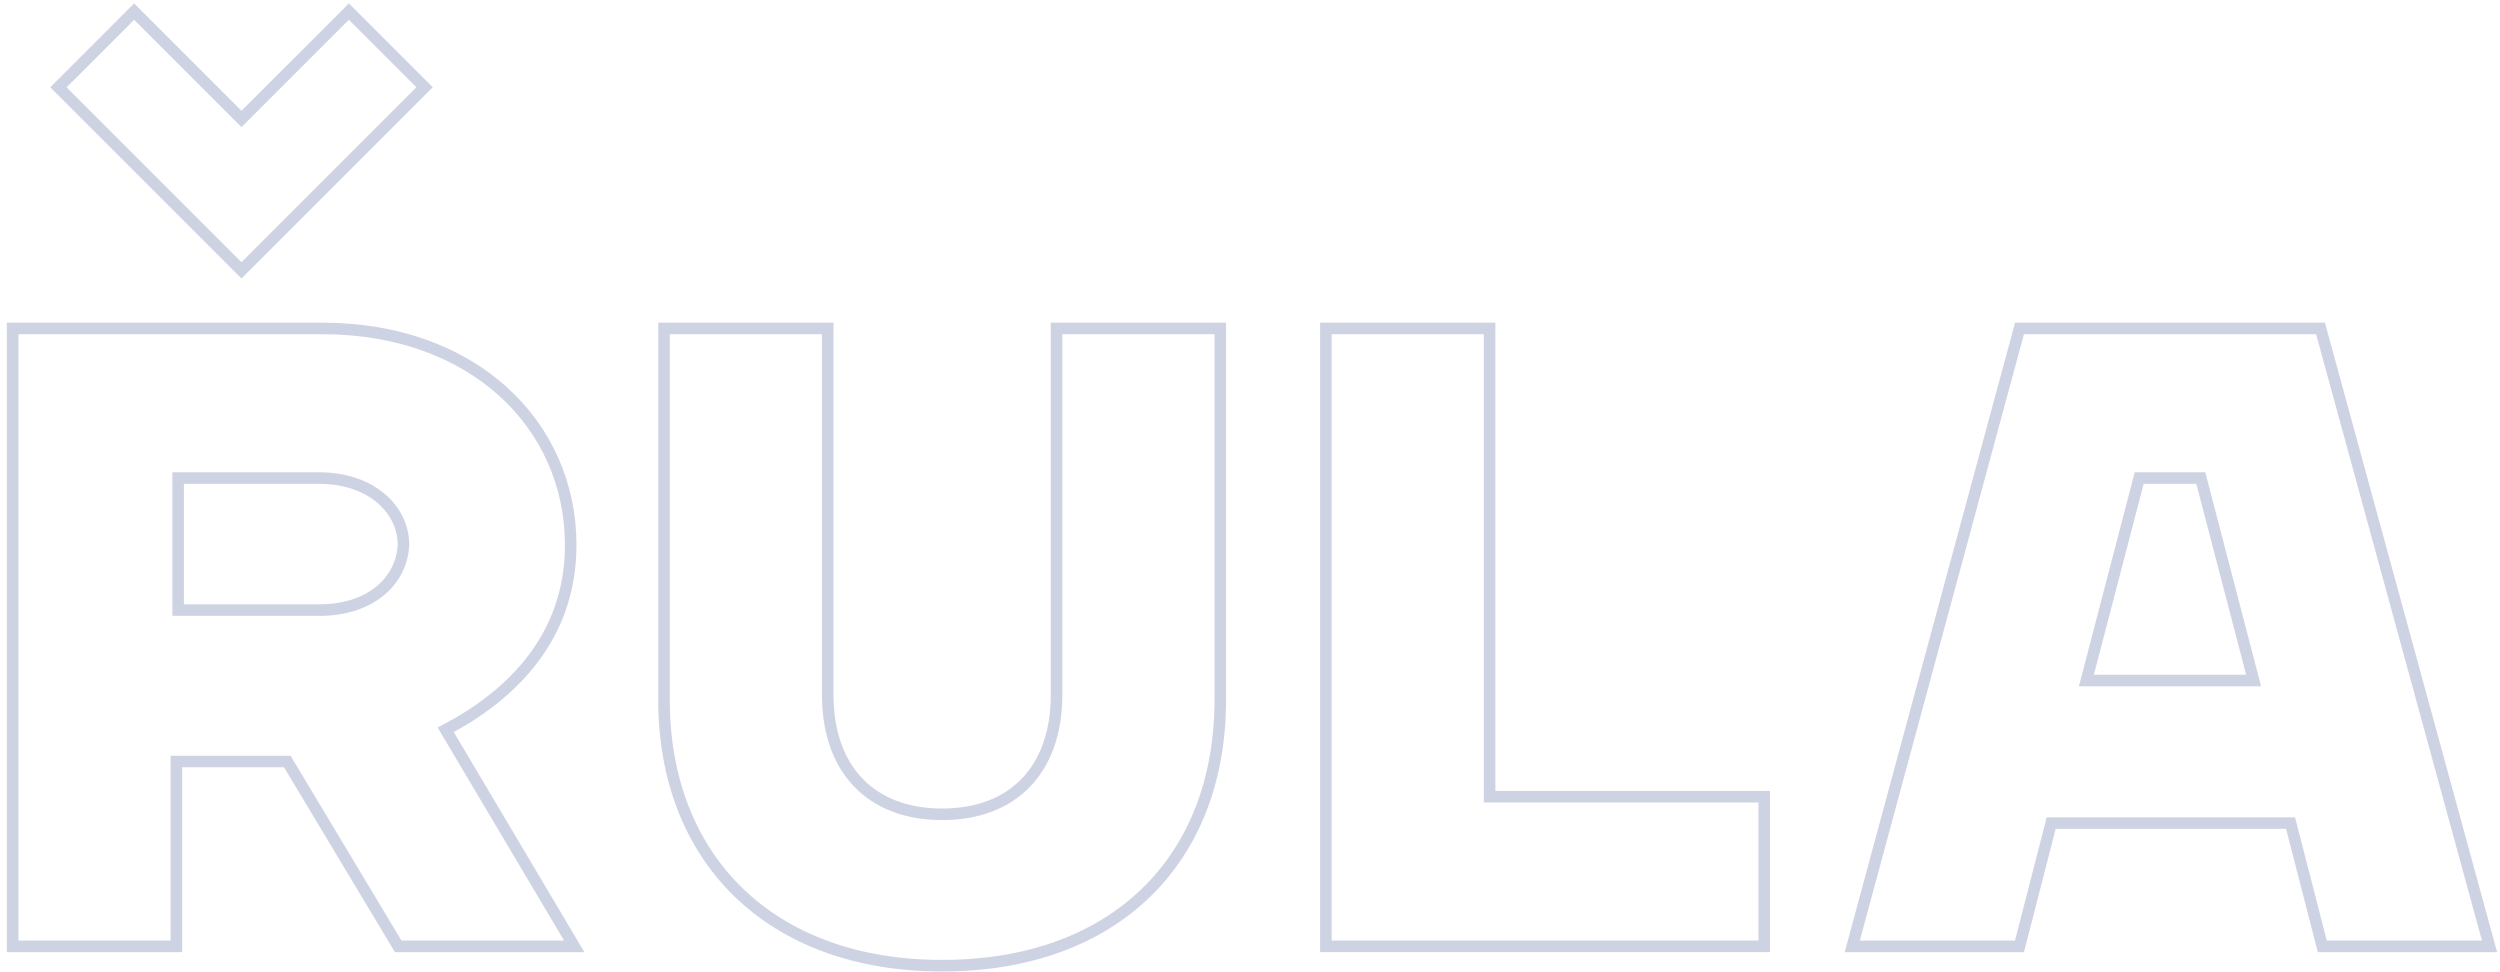<?xml version="1.0" encoding="UTF-8"?> <svg xmlns="http://www.w3.org/2000/svg" width="216" height="84" viewBox="0 0 216 84" fill="none"> <g opacity="0.9"> <path d="M27.559 52.713H15.391V41.306H27.559C32.121 41.306 34.859 44.044 34.859 47.086C34.707 50.128 32.121 52.713 27.559 52.713ZM49.308 47.086C49.308 36.743 40.943 28.378 27.863 28.378H1.094V81.764H15.239V65.794H24.821L34.403 81.764H49.613L38.51 63.056C44.289 60.014 49.308 54.995 49.308 47.086Z" stroke="#C9CEE1"></path> <path d="M91.287 60.014C91.287 66.554 87.485 70.356 81.401 70.356C75.317 70.356 71.515 66.554 71.515 60.014V28.377H57.37V60.47C57.37 74.159 66.495 83.436 81.401 83.436C96.306 83.436 105.432 74.311 105.432 60.47V28.377H91.287V60.014Z" stroke="#C9CEE1"></path> <path d="M128.702 28.377H114.557V81.763H152.429V68.835H128.702V28.377Z" stroke="#C9CEE1"></path> <path d="M180.264 58.797L184.826 41.306H190.15L194.713 58.797H180.264ZM200.492 28.377H174.484L160.035 81.763H174.484L177.222 71.117H197.907L200.644 81.763H215.094L200.492 28.377Z" stroke="#C9CEE1"></path> <path d="M36.684 7.54L30.144 1L20.866 10.278L11.588 1L5.048 7.54L20.866 23.358L36.684 7.54Z" stroke="#C9CEE1"></path> </g> </svg> 